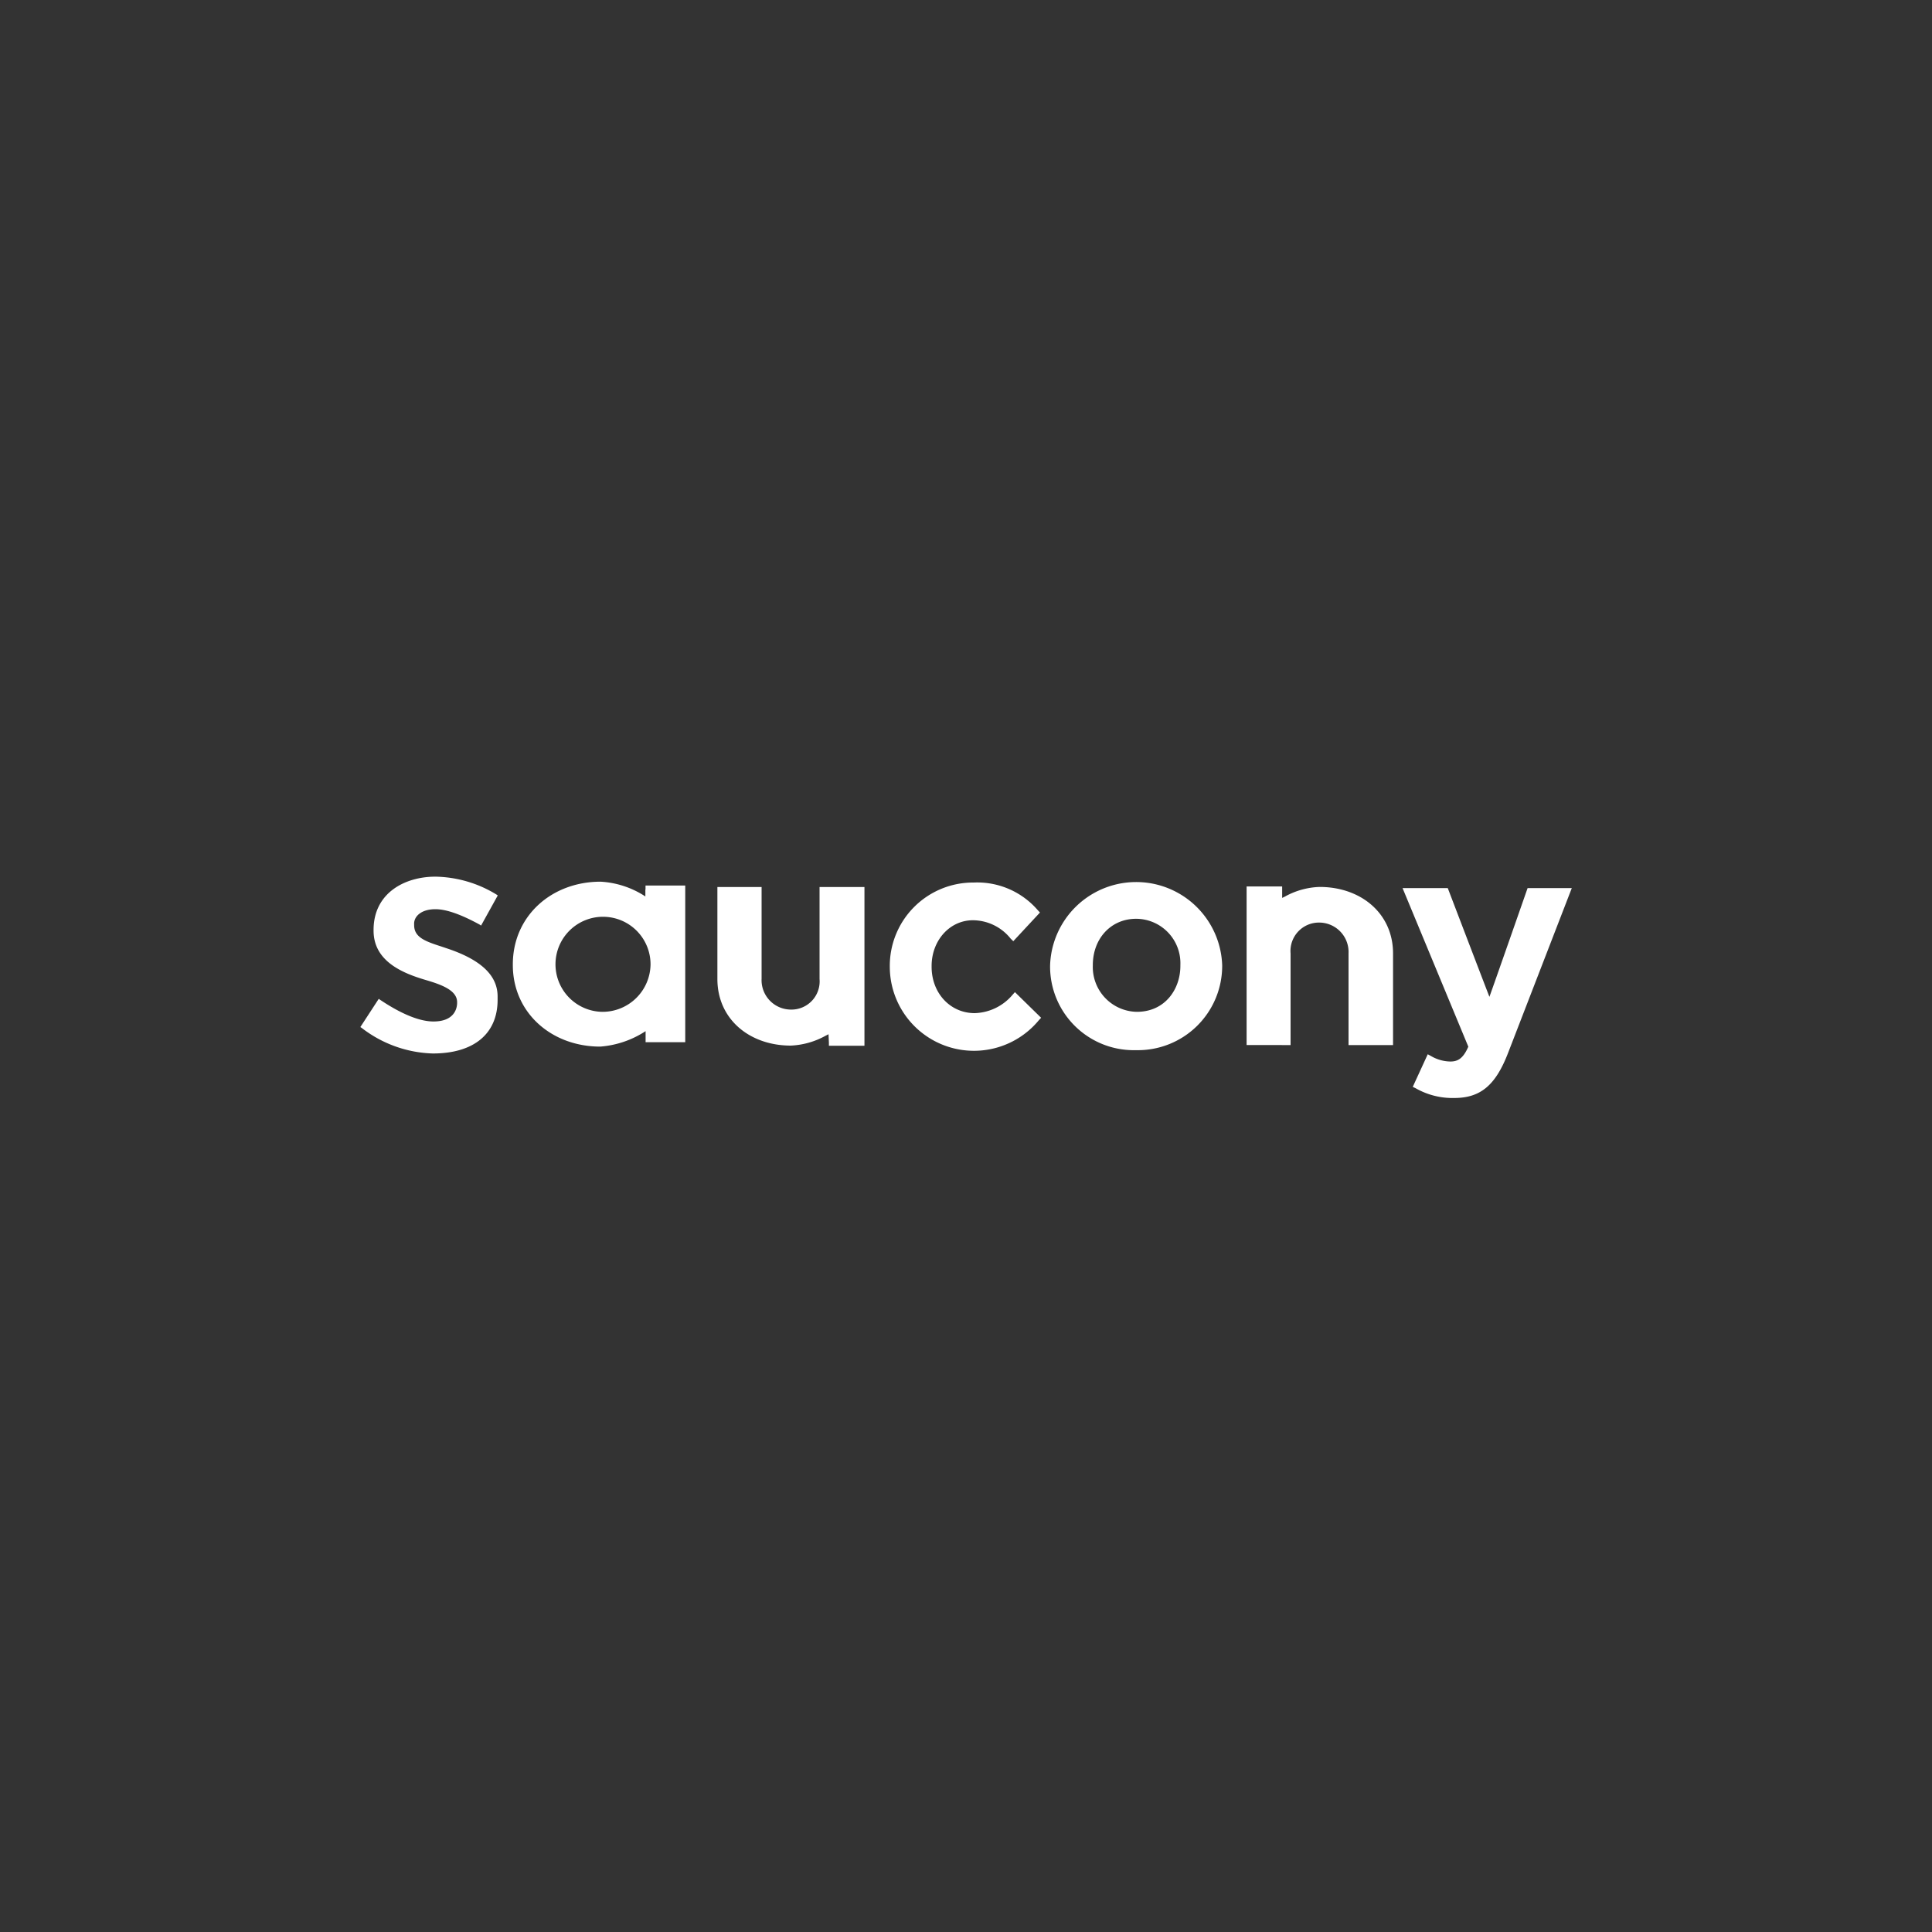 <svg id="Layer_1" data-name="Layer 1" xmlns="http://www.w3.org/2000/svg" viewBox="0 0 250 250"><rect x="0" y="0" width="250" height="250" fill="#333333" stroke="none"/><defs><style>.cls-1{fill:#fff;}</style></defs><path class="cls-1" d="M187.67,137.36a5.1,5.1,0,0,1-2.5-.71l-.42-.23-1.94,4.22.36.17a9.63,9.63,0,0,0,5,1.27c3.42,0,5.38-1.66,7-5.9l8.22-21.26h-5.72s-4.25,12.17-4.94,14.07c-.74-1.9-5.39-14.07-5.39-14.07h-5.85L190,135.44C189.32,137,188.62,137.36,187.67,137.36Z"/><path class="cls-1" d="M134.44,132l.28-.3-3.39-3.32-.3.34a6.66,6.66,0,0,1-4.9,2.38c-3.17,0-5.58-2.59-5.58-6V125c0-3.31,2.35-5.92,5.34-5.92a6.29,6.29,0,0,1,4.89,2.38l.34.33,3.45-3.71-.28-.3A10.33,10.33,0,0,0,126,114.2a10.78,10.78,0,0,0-10.86,10.93v.08A10.89,10.89,0,0,0,134.44,132Z"/><path class="cls-1" d="M147,135.89A10.91,10.91,0,0,0,158.15,125v-.09a11.14,11.14,0,0,0-22.27.07v.08A10.83,10.83,0,0,0,147,135.89Zm-5.59-11c0-3.45,2.35-6,5.61-6a5.75,5.75,0,0,1,5.72,6V125c0,2.94-1.93,5.93-5.64,5.93a5.8,5.8,0,0,1-5.69-6v0Z"/><path class="cls-1" d="M106.05,114.78l0,.42v11.49a3.65,3.65,0,0,1-3.71,3.95,3.81,3.81,0,0,1-3.79-4V114.78H92.83v11.9c0,5.2,4.16,8.62,9.5,8.62a10.2,10.2,0,0,0,4.49-1.27l.39-.2.05,1.07v.42h4.6V114.78Z"/><path class="cls-1" d="M167,135.28l0-.42V123.38a3.68,3.68,0,0,1,3.7-4,3.81,3.81,0,0,1,3.8,4v11.85h5.76V123.38c0-5.19-4.16-8.61-9.5-8.61A9.84,9.84,0,0,0,166.3,116l-.39.19,0-1.07v-.41h-4.6v20.52H167Z"/><path class="cls-1" d="M83.51,115.1v.9a11.76,11.76,0,0,0-5.79-1.91c-6.37,0-11.36,4.46-11.36,10.7v.08c0,6.18,5,10.56,11.31,10.56a12.43,12.43,0,0,0,5.87-2v1.43h5.13V114.59H83.53v.51Zm-5.59,15.83a6.15,6.15,0,1,1,6.26-6.15A6.21,6.21,0,0,1,77.92,130.93Z"/><path class="cls-1" d="M56.35,117.65c1.4,0,3.32.68,5.73,2l.17.12,2.16-3.9-.17-.12a15.59,15.59,0,0,0-7.9-2.31c-4,0-8,2.14-8,6.89v.09c0,3.89,3.59,5.46,6.71,6.38,2.08.61,4.1,1.34,4.1,2.88v.09c0,.65-.3,2.41-3.06,2.41-1.94,0-4.39-1.12-6.91-2.81l-.17-.12-2.38,3.65.17.11A15.75,15.75,0,0,0,56,136.32c5.39,0,8.39-2.61,8.39-6.94v-.44c0-2.73-2.16-4.78-6.68-6.26h0l-.53-.18c-2.08-.67-3.59-1.18-3.59-2.78v-.09C53.52,118.66,54.42,117.65,56.35,117.65Z"/></svg>
